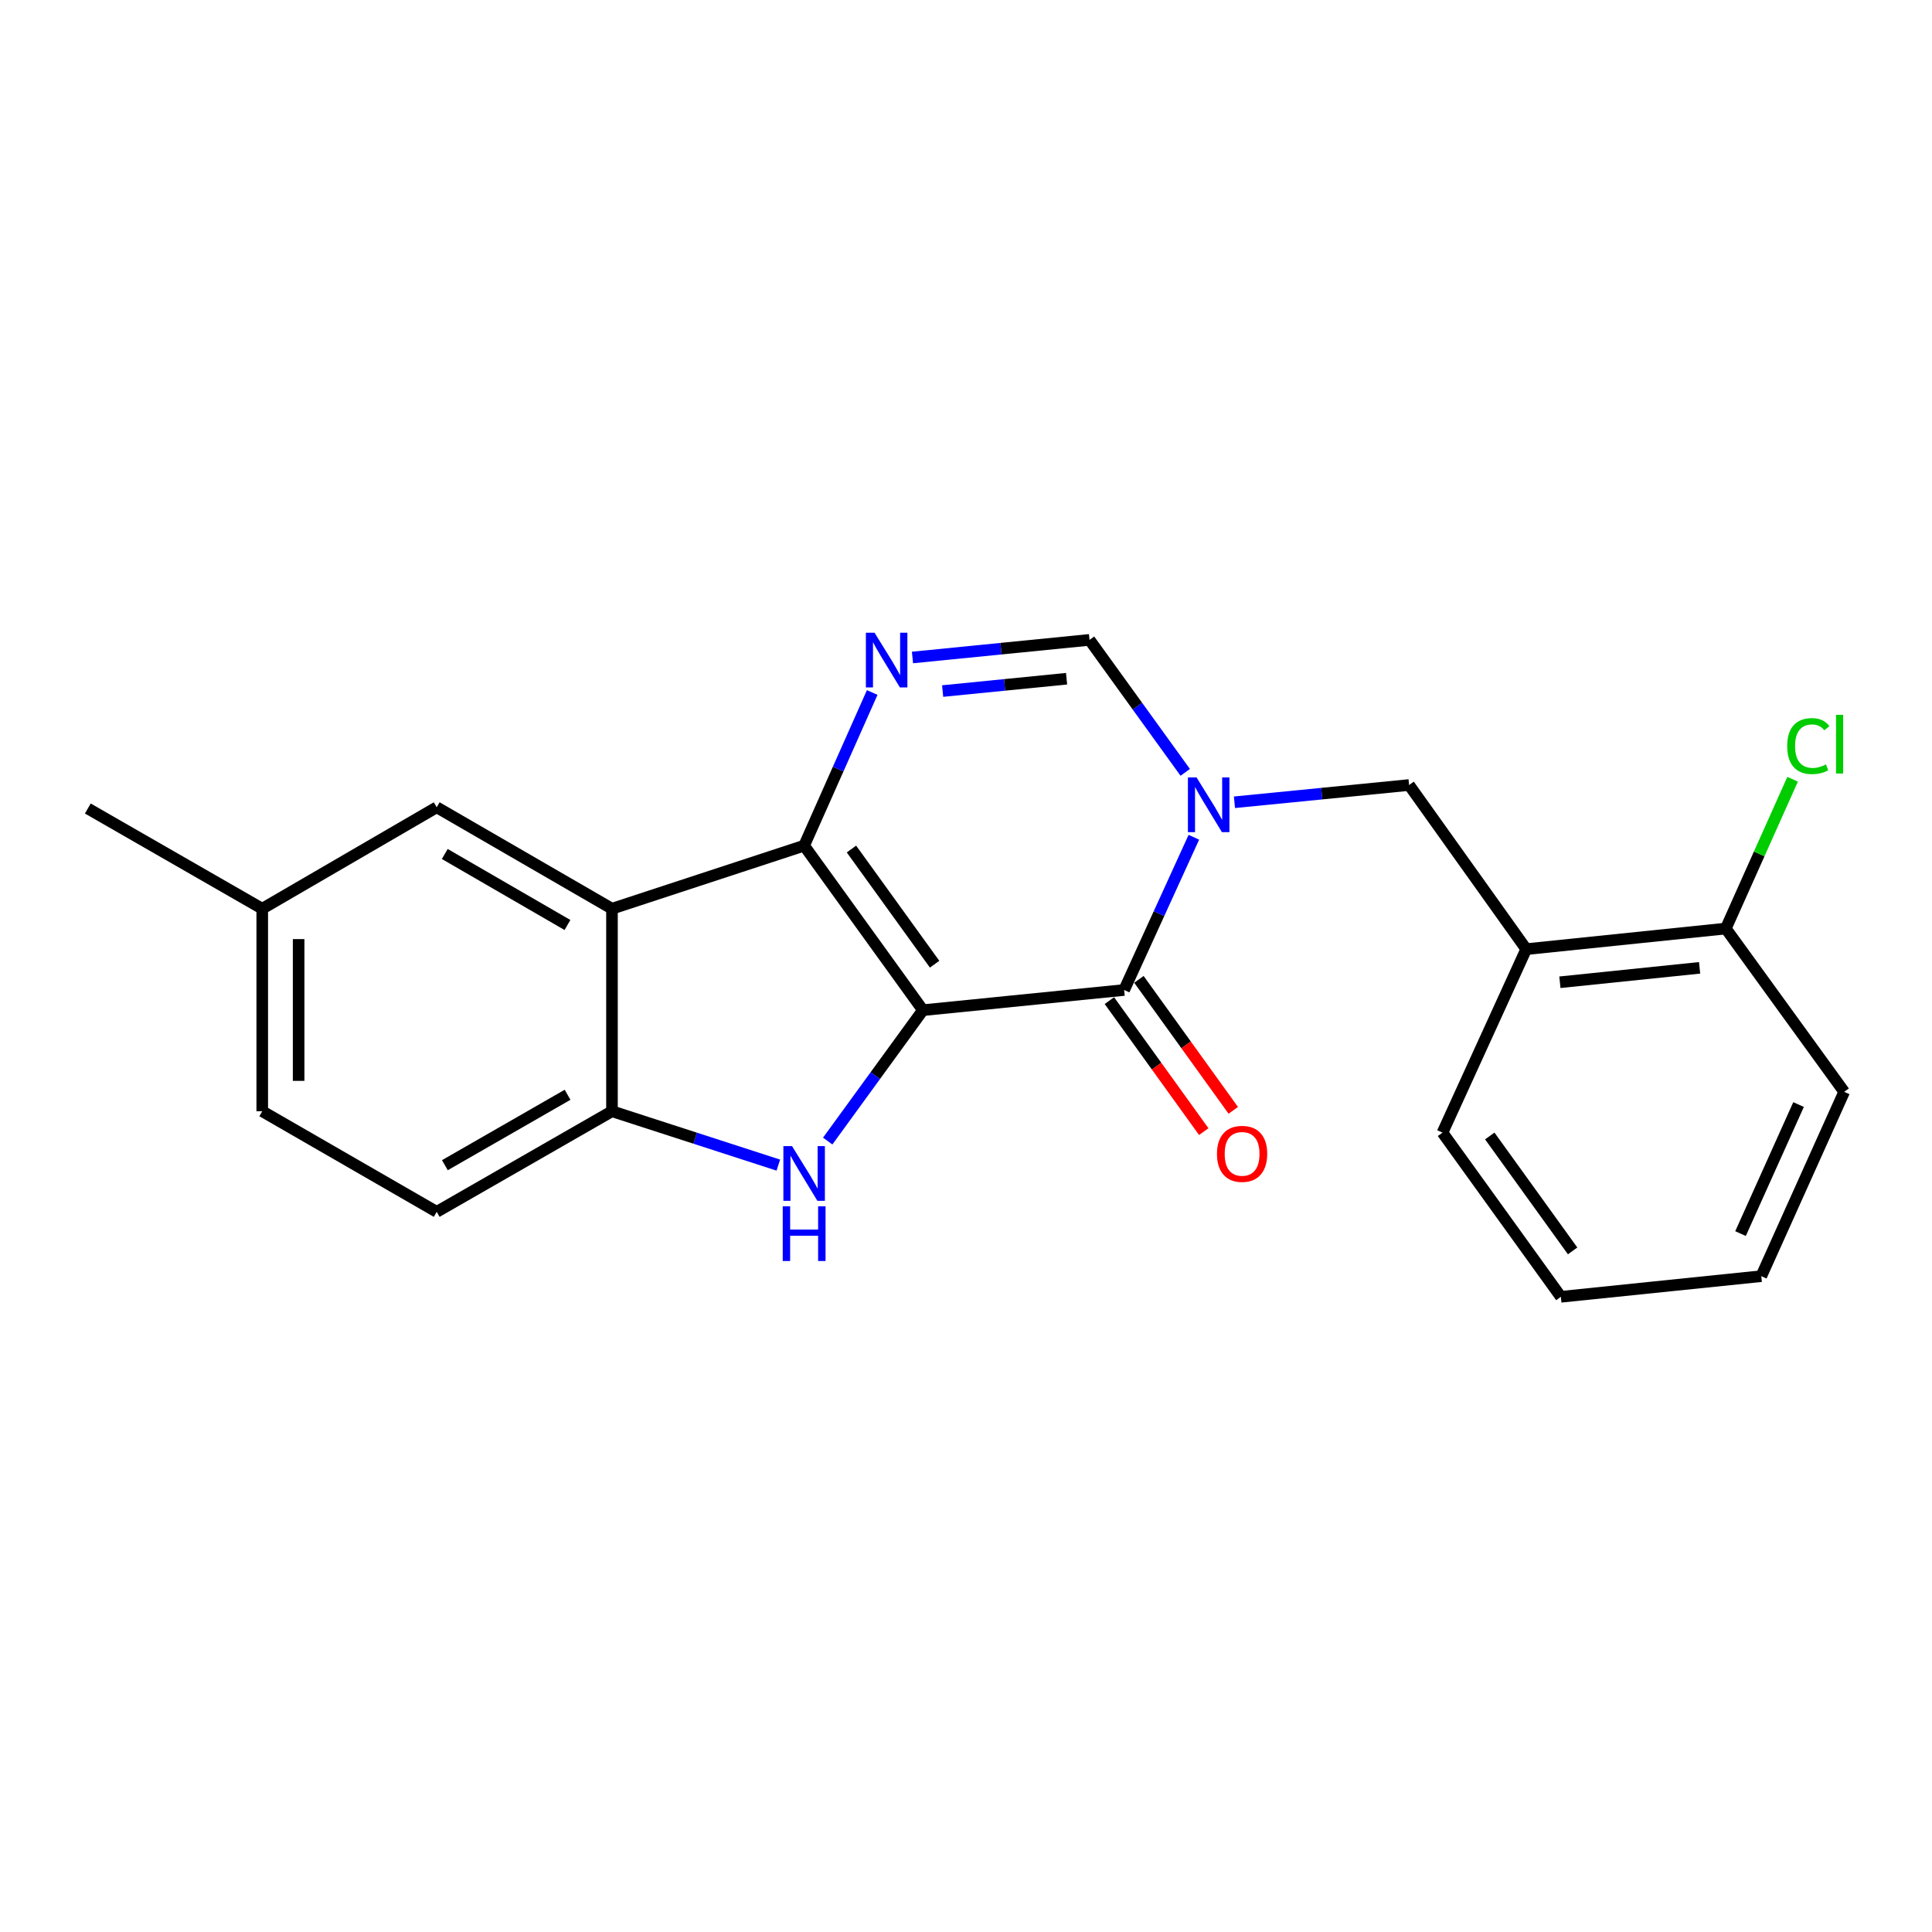 <?xml version='1.0' encoding='iso-8859-1'?>
<svg version='1.1' baseProfile='full'
              xmlns='http://www.w3.org/2000/svg'
                      xmlns:rdkit='http://www.rdkit.org/xml'
                      xmlns:xlink='http://www.w3.org/1999/xlink'
                  xml:space='preserve'
width='1000px' height='1000px' viewBox='0 0 1000 1000'>
<!-- END OF HEADER -->
<rect style='opacity:1.0;fill:#FFFFFF;stroke:none' width='1000' height='1000' x='0' y='0'> </rect>
<path class='bond-0' d='M 477.702,522.87 L 416.217,437.705' style='fill:none;fill-rule:evenodd;stroke:#000000;stroke-width:6px;stroke-linecap:butt;stroke-linejoin:miter;stroke-opacity:1' />
<path class='bond-0' d='M 483.75,499.07 L 440.71,439.455' style='fill:none;fill-rule:evenodd;stroke:#000000;stroke-width:6px;stroke-linecap:butt;stroke-linejoin:miter;stroke-opacity:1' />
<path class='bond-1' d='M 477.702,522.87 L 581.858,512.416' style='fill:none;fill-rule:evenodd;stroke:#000000;stroke-width:6px;stroke-linecap:butt;stroke-linejoin:miter;stroke-opacity:1' />
<path class='bond-3' d='M 477.702,522.87 L 453.06,556.741' style='fill:none;fill-rule:evenodd;stroke:#000000;stroke-width:6px;stroke-linecap:butt;stroke-linejoin:miter;stroke-opacity:1' />
<path class='bond-3' d='M 453.06,556.741 L 428.419,590.613' style='fill:none;fill-rule:evenodd;stroke:#0000FF;stroke-width:6px;stroke-linecap:butt;stroke-linejoin:miter;stroke-opacity:1' />
<path class='bond-4' d='M 416.217,437.705 L 433.836,398.071' style='fill:none;fill-rule:evenodd;stroke:#000000;stroke-width:6px;stroke-linecap:butt;stroke-linejoin:miter;stroke-opacity:1' />
<path class='bond-4' d='M 433.836,398.071 L 451.456,358.436' style='fill:none;fill-rule:evenodd;stroke:#0000FF;stroke-width:6px;stroke-linecap:butt;stroke-linejoin:miter;stroke-opacity:1' />
<path class='bond-5' d='M 416.217,437.705 L 316.759,470.352' style='fill:none;fill-rule:evenodd;stroke:#000000;stroke-width:6px;stroke-linecap:butt;stroke-linejoin:miter;stroke-opacity:1' />
<path class='bond-2' d='M 581.858,512.416 L 599.9,472.889' style='fill:none;fill-rule:evenodd;stroke:#000000;stroke-width:6px;stroke-linecap:butt;stroke-linejoin:miter;stroke-opacity:1' />
<path class='bond-2' d='M 599.9,472.889 L 617.941,433.362' style='fill:none;fill-rule:evenodd;stroke:#0000FF;stroke-width:6px;stroke-linecap:butt;stroke-linejoin:miter;stroke-opacity:1' />
<path class='bond-11' d='M 574.217,517.921 L 598.641,551.823' style='fill:none;fill-rule:evenodd;stroke:#000000;stroke-width:6px;stroke-linecap:butt;stroke-linejoin:miter;stroke-opacity:1' />
<path class='bond-11' d='M 598.641,551.823 L 623.065,585.726' style='fill:none;fill-rule:evenodd;stroke:#FF0000;stroke-width:6px;stroke-linecap:butt;stroke-linejoin:miter;stroke-opacity:1' />
<path class='bond-11' d='M 589.499,506.912 L 613.923,540.814' style='fill:none;fill-rule:evenodd;stroke:#000000;stroke-width:6px;stroke-linecap:butt;stroke-linejoin:miter;stroke-opacity:1' />
<path class='bond-11' d='M 613.923,540.814 L 638.347,574.716' style='fill:none;fill-rule:evenodd;stroke:#FF0000;stroke-width:6px;stroke-linecap:butt;stroke-linejoin:miter;stroke-opacity:1' />
<path class='bond-6' d='M 613.476,399.775 L 588.705,365.485' style='fill:none;fill-rule:evenodd;stroke:#0000FF;stroke-width:6px;stroke-linecap:butt;stroke-linejoin:miter;stroke-opacity:1' />
<path class='bond-6' d='M 588.705,365.485 L 563.934,331.195' style='fill:none;fill-rule:evenodd;stroke:#000000;stroke-width:6px;stroke-linecap:butt;stroke-linejoin:miter;stroke-opacity:1' />
<path class='bond-8' d='M 638.953,415.251 L 684.149,410.787' style='fill:none;fill-rule:evenodd;stroke:#0000FF;stroke-width:6px;stroke-linecap:butt;stroke-linejoin:miter;stroke-opacity:1' />
<path class='bond-8' d='M 684.149,410.787 L 729.345,406.324' style='fill:none;fill-rule:evenodd;stroke:#000000;stroke-width:6px;stroke-linecap:butt;stroke-linejoin:miter;stroke-opacity:1' />
<path class='bond-7' d='M 402.863,603.061 L 359.811,589.12' style='fill:none;fill-rule:evenodd;stroke:#0000FF;stroke-width:6px;stroke-linecap:butt;stroke-linejoin:miter;stroke-opacity:1' />
<path class='bond-7' d='M 359.811,589.12 L 316.759,575.178' style='fill:none;fill-rule:evenodd;stroke:#000000;stroke-width:6px;stroke-linecap:butt;stroke-linejoin:miter;stroke-opacity:1' />
<path class='bond-23' d='M 472.298,340.316 L 518.116,335.755' style='fill:none;fill-rule:evenodd;stroke:#0000FF;stroke-width:6px;stroke-linecap:butt;stroke-linejoin:miter;stroke-opacity:1' />
<path class='bond-23' d='M 518.116,335.755 L 563.934,331.195' style='fill:none;fill-rule:evenodd;stroke:#000000;stroke-width:6px;stroke-linecap:butt;stroke-linejoin:miter;stroke-opacity:1' />
<path class='bond-23' d='M 487.909,357.69 L 519.981,354.498' style='fill:none;fill-rule:evenodd;stroke:#0000FF;stroke-width:6px;stroke-linecap:butt;stroke-linejoin:miter;stroke-opacity:1' />
<path class='bond-23' d='M 519.981,354.498 L 552.054,351.305' style='fill:none;fill-rule:evenodd;stroke:#000000;stroke-width:6px;stroke-linecap:butt;stroke-linejoin:miter;stroke-opacity:1' />
<path class='bond-10' d='M 316.759,470.352 L 226.038,417.845' style='fill:none;fill-rule:evenodd;stroke:#000000;stroke-width:6px;stroke-linecap:butt;stroke-linejoin:miter;stroke-opacity:1' />
<path class='bond-10' d='M 293.716,478.777 L 230.211,442.022' style='fill:none;fill-rule:evenodd;stroke:#000000;stroke-width:6px;stroke-linecap:butt;stroke-linejoin:miter;stroke-opacity:1' />
<path class='bond-22' d='M 316.759,470.352 L 316.759,575.178' style='fill:none;fill-rule:evenodd;stroke:#000000;stroke-width:6px;stroke-linecap:butt;stroke-linejoin:miter;stroke-opacity:1' />
<path class='bond-13' d='M 316.759,575.178 L 226.038,627.246' style='fill:none;fill-rule:evenodd;stroke:#000000;stroke-width:6px;stroke-linecap:butt;stroke-linejoin:miter;stroke-opacity:1' />
<path class='bond-13' d='M 293.775,566.653 L 230.271,603.1' style='fill:none;fill-rule:evenodd;stroke:#000000;stroke-width:6px;stroke-linecap:butt;stroke-linejoin:miter;stroke-opacity:1' />
<path class='bond-9' d='M 729.345,406.324 L 789.972,491.28' style='fill:none;fill-rule:evenodd;stroke:#000000;stroke-width:6px;stroke-linecap:butt;stroke-linejoin:miter;stroke-opacity:1' />
<path class='bond-12' d='M 789.972,491.28 L 893.27,480.617' style='fill:none;fill-rule:evenodd;stroke:#000000;stroke-width:6px;stroke-linecap:butt;stroke-linejoin:miter;stroke-opacity:1' />
<path class='bond-12' d='M 807.4,508.415 L 879.709,500.952' style='fill:none;fill-rule:evenodd;stroke:#000000;stroke-width:6px;stroke-linecap:butt;stroke-linejoin:miter;stroke-opacity:1' />
<path class='bond-17' d='M 789.972,491.28 L 746.631,586.249' style='fill:none;fill-rule:evenodd;stroke:#000000;stroke-width:6px;stroke-linecap:butt;stroke-linejoin:miter;stroke-opacity:1' />
<path class='bond-14' d='M 226.038,417.845 L 135.736,470.352' style='fill:none;fill-rule:evenodd;stroke:#000000;stroke-width:6px;stroke-linecap:butt;stroke-linejoin:miter;stroke-opacity:1' />
<path class='bond-15' d='M 893.27,480.617 L 910.559,441.979' style='fill:none;fill-rule:evenodd;stroke:#000000;stroke-width:6px;stroke-linecap:butt;stroke-linejoin:miter;stroke-opacity:1' />
<path class='bond-15' d='M 910.559,441.979 L 927.849,403.341' style='fill:none;fill-rule:evenodd;stroke:#00CC00;stroke-width:6px;stroke-linecap:butt;stroke-linejoin:miter;stroke-opacity:1' />
<path class='bond-18' d='M 893.27,480.617 L 954.545,565.133' style='fill:none;fill-rule:evenodd;stroke:#000000;stroke-width:6px;stroke-linecap:butt;stroke-linejoin:miter;stroke-opacity:1' />
<path class='bond-16' d='M 226.038,627.246 L 135.736,575.178' style='fill:none;fill-rule:evenodd;stroke:#000000;stroke-width:6px;stroke-linecap:butt;stroke-linejoin:miter;stroke-opacity:1' />
<path class='bond-19' d='M 135.736,470.352 L 45.455,418.483' style='fill:none;fill-rule:evenodd;stroke:#000000;stroke-width:6px;stroke-linecap:butt;stroke-linejoin:miter;stroke-opacity:1' />
<path class='bond-24' d='M 135.736,470.352 L 135.736,575.178' style='fill:none;fill-rule:evenodd;stroke:#000000;stroke-width:6px;stroke-linecap:butt;stroke-linejoin:miter;stroke-opacity:1' />
<path class='bond-24' d='M 154.571,486.076 L 154.571,559.454' style='fill:none;fill-rule:evenodd;stroke:#000000;stroke-width:6px;stroke-linecap:butt;stroke-linejoin:miter;stroke-opacity:1' />
<path class='bond-20' d='M 746.631,586.249 L 807.896,671.225' style='fill:none;fill-rule:evenodd;stroke:#000000;stroke-width:6px;stroke-linecap:butt;stroke-linejoin:miter;stroke-opacity:1' />
<path class='bond-20' d='M 771.098,587.98 L 813.984,647.463' style='fill:none;fill-rule:evenodd;stroke:#000000;stroke-width:6px;stroke-linecap:butt;stroke-linejoin:miter;stroke-opacity:1' />
<path class='bond-25' d='M 954.545,565.133 L 911.634,660.541' style='fill:none;fill-rule:evenodd;stroke:#000000;stroke-width:6px;stroke-linecap:butt;stroke-linejoin:miter;stroke-opacity:1' />
<path class='bond-25' d='M 930.931,571.718 L 900.893,638.504' style='fill:none;fill-rule:evenodd;stroke:#000000;stroke-width:6px;stroke-linecap:butt;stroke-linejoin:miter;stroke-opacity:1' />
<path class='bond-21' d='M 807.896,671.225 L 911.634,660.541' style='fill:none;fill-rule:evenodd;stroke:#000000;stroke-width:6px;stroke-linecap:butt;stroke-linejoin:miter;stroke-opacity:1' />
<path  class='atom-3' d='M 619.347 402.408
L 628.627 417.408
Q 629.547 418.888, 631.027 421.568
Q 632.507 424.248, 632.587 424.408
L 632.587 402.408
L 636.347 402.408
L 636.347 430.728
L 632.467 430.728
L 622.507 414.328
Q 621.347 412.408, 620.107 410.208
Q 618.907 408.008, 618.547 407.328
L 618.547 430.728
L 614.867 430.728
L 614.867 402.408
L 619.347 402.408
' fill='#0000FF'/>
<path  class='atom-4' d='M 409.957 593.225
L 419.237 608.225
Q 420.157 609.705, 421.637 612.385
Q 423.117 615.065, 423.197 615.225
L 423.197 593.225
L 426.957 593.225
L 426.957 621.545
L 423.077 621.545
L 413.117 605.145
Q 411.957 603.225, 410.717 601.025
Q 409.517 598.825, 409.157 598.145
L 409.157 621.545
L 405.477 621.545
L 405.477 593.225
L 409.957 593.225
' fill='#0000FF'/>
<path  class='atom-4' d='M 405.137 624.377
L 408.977 624.377
L 408.977 636.417
L 423.457 636.417
L 423.457 624.377
L 427.297 624.377
L 427.297 652.697
L 423.457 652.697
L 423.457 639.617
L 408.977 639.617
L 408.977 652.697
L 405.137 652.697
L 405.137 624.377
' fill='#0000FF'/>
<path  class='atom-5' d='M 452.659 327.488
L 461.939 342.488
Q 462.859 343.968, 464.339 346.648
Q 465.819 349.328, 465.899 349.488
L 465.899 327.488
L 469.659 327.488
L 469.659 355.808
L 465.779 355.808
L 455.819 339.408
Q 454.659 337.488, 453.419 335.288
Q 452.219 333.088, 451.859 332.408
L 451.859 355.808
L 448.179 355.808
L 448.179 327.488
L 452.659 327.488
' fill='#0000FF'/>
<path  class='atom-12' d='M 629.903 597.232
Q 629.903 590.432, 633.263 586.632
Q 636.623 582.832, 642.903 582.832
Q 649.183 582.832, 652.543 586.632
Q 655.903 590.432, 655.903 597.232
Q 655.903 604.112, 652.503 608.032
Q 649.103 611.912, 642.903 611.912
Q 636.663 611.912, 633.263 608.032
Q 629.903 604.152, 629.903 597.232
M 642.903 608.712
Q 647.223 608.712, 649.543 605.832
Q 651.903 602.912, 651.903 597.232
Q 651.903 591.672, 649.543 588.872
Q 647.223 586.032, 642.903 586.032
Q 638.583 586.032, 636.223 588.832
Q 633.903 591.632, 633.903 597.232
Q 633.903 602.952, 636.223 605.832
Q 638.583 608.712, 642.903 608.712
' fill='#FF0000'/>
<path  class='atom-16' d='M 925.052 386.168
Q 925.052 379.128, 928.332 375.448
Q 931.652 371.728, 937.932 371.728
Q 943.772 371.728, 946.892 375.848
L 944.252 378.008
Q 941.972 375.008, 937.932 375.008
Q 933.652 375.008, 931.372 377.888
Q 929.132 380.728, 929.132 386.168
Q 929.132 391.768, 931.452 394.648
Q 933.812 397.528, 938.372 397.528
Q 941.492 397.528, 945.132 395.648
L 946.252 398.648
Q 944.772 399.608, 942.532 400.168
Q 940.292 400.728, 937.812 400.728
Q 931.652 400.728, 928.332 396.968
Q 925.052 393.208, 925.052 386.168
' fill='#00CC00'/>
<path  class='atom-16' d='M 950.332 370.008
L 954.012 370.008
L 954.012 400.368
L 950.332 400.368
L 950.332 370.008
' fill='#00CC00'/>
</svg>
